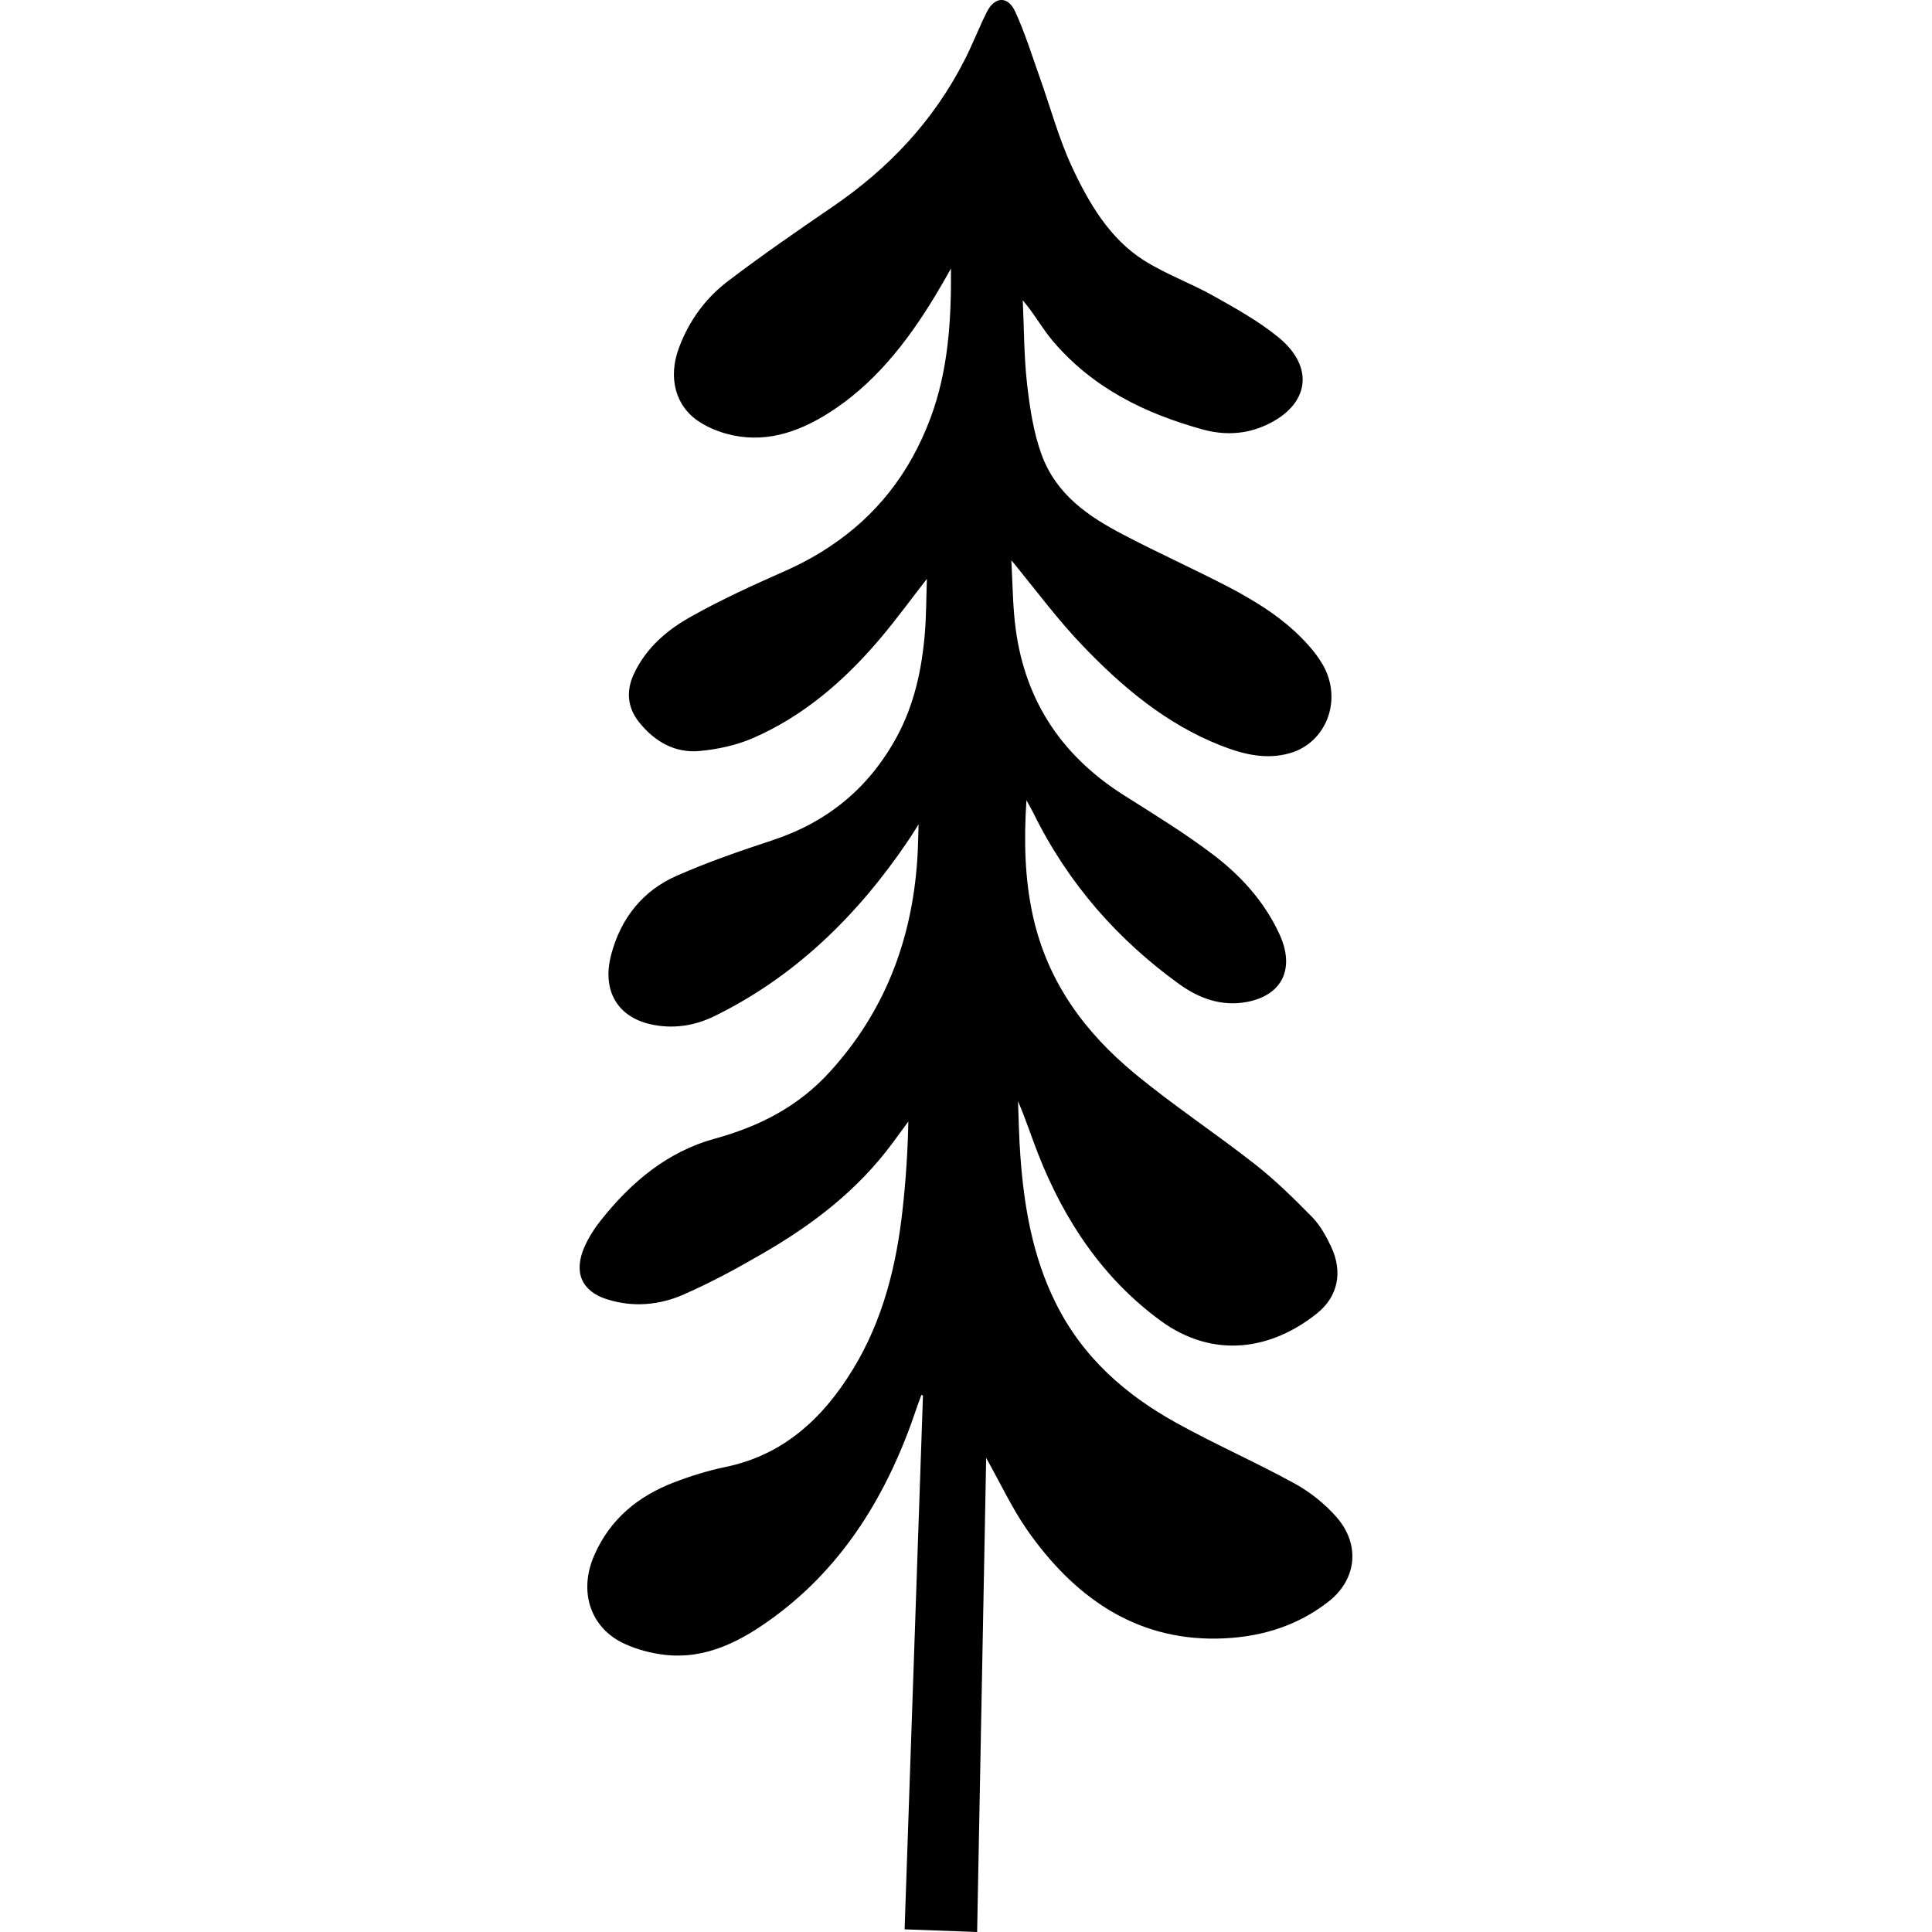<?xml version="1.0" encoding="utf-8"?>
<!-- Generator: Adobe Illustrator 16.0.0, SVG Export Plug-In . SVG Version: 6.00 Build 0)  -->
<!DOCTYPE svg PUBLIC "-//W3C//DTD SVG 1.1//EN" "http://www.w3.org/Graphics/SVG/1.1/DTD/svg11.dtd">
<svg version="1.1" id="Ebene_1" xmlns="http://www.w3.org/2000/svg" xmlns:xlink="http://www.w3.org/1999/xlink" x="0px" y="0px"
	 width="50px" height="50px" viewBox="-15 0 50 50" enable-background="new -15 0 50 50" xml:space="preserve">
<path d="M14.069,13.836c-0.889-0.464-1.735-1.029-2.115-2.077c-0.209-0.576-0.305-1.215-0.375-1.836
	c-0.08-0.712-0.076-1.435-0.11-2.153c0.298,0.351,0.507,0.736,0.778,1.056c1.046,1.229,2.398,1.876,3.861,2.284
	c0.558,0.156,1.119,0.14,1.66-0.11c1.119-0.514,1.271-1.496,0.311-2.277c-0.514-0.418-1.1-0.742-1.672-1.064
	c-0.594-0.333-1.236-0.562-1.811-0.926c-0.877-0.558-1.418-1.475-1.861-2.43c-0.34-0.734-0.553-1.537-0.83-2.309
	c-0.201-0.568-0.381-1.149-0.631-1.692c-0.19-0.418-0.537-0.394-0.739,0.016c-0.2,0.402-0.363,0.825-0.566,1.224
	c-0.814,1.604-1.99,2.829-3.409,3.8C5.646,5.967,4.731,6.598,3.847,7.27C3.274,7.703,2.837,8.286,2.571,9.002
	c-0.289,0.774-0.092,1.521,0.538,1.921c0.211,0.135,0.449,0.236,0.687,0.301c0.947,0.262,1.814-0.01,2.637-0.527
	c1.174-0.739,2.03-1.819,2.763-3.031C9.339,7.431,9.475,7.19,9.611,6.95c0.011,1.333-0.069,2.632-0.529,3.866
	c-0.547,1.468-1.434,2.549-2.6,3.324c-0.363,0.242-0.752,0.455-1.167,0.638c-0.822,0.363-1.645,0.738-2.432,1.18
	c-0.604,0.338-1.154,0.793-1.477,1.48c-0.207,0.44-0.169,0.871,0.13,1.248c0.41,0.515,0.94,0.807,1.565,0.75
	c0.469-0.043,0.953-0.146,1.388-0.335c1.284-0.558,2.352-1.469,3.283-2.568c0.418-0.491,0.8-1.019,1.216-1.552
	c-0.017,0.484-0.015,0.948-0.053,1.406c-0.077,0.939-0.275,1.845-0.719,2.669c-0.739,1.366-1.831,2.229-3.219,2.688
	c-0.841,0.277-1.682,0.567-2.495,0.926c-0.848,0.375-1.432,1.072-1.686,2.042c-0.241,0.921,0.162,1.603,1.022,1.796
	c0.573,0.129,1.135,0.043,1.655-0.212c2.058-1.008,3.688-2.581,5.013-4.545c0.08-0.119,0.154-0.24,0.267-0.417
	c-0.013,0.362-0.014,0.641-0.034,0.919c-0.144,2.118-0.866,3.95-2.256,5.479c-0.84,0.928-1.865,1.429-2.996,1.74
	c-1.208,0.334-2.148,1.112-2.944,2.119c-0.161,0.203-0.306,0.43-0.413,0.67c-0.296,0.661-0.078,1.156,0.571,1.362
	c0.68,0.217,1.359,0.157,1.998-0.124c0.706-0.309,1.393-0.682,2.065-1.074c1.268-0.734,2.433-1.621,3.343-2.854
	c0.133-0.182,0.267-0.362,0.401-0.547c-0.016,0.769-0.064,1.513-0.146,2.252c-0.16,1.479-0.513,2.887-1.282,4.151
	c-0.8,1.315-1.838,2.236-3.3,2.537C3.322,38.06,2.868,38.2,2.427,38.37c-0.895,0.348-1.629,0.923-2.049,1.883
	c-0.412,0.943-0.096,1.889,0.791,2.291c0.32,0.146,0.674,0.24,1.02,0.281c1.082,0.13,2.001-0.354,2.862-0.991
	c1.796-1.328,2.93-3.188,3.663-5.37c0.042-0.124,0.087-0.242,0.132-0.365l0.04,0.021c-0.157,4.592-0.315,9.186-0.475,13.811
	c0.627,0.022,1.235,0.045,1.877,0.069c0.078-4.065,0.155-8.138,0.234-12.269c0.377,0.672,0.668,1.297,1.049,1.848
	c1.227,1.761,2.809,2.857,4.91,2.828c1.037-0.016,2.035-0.281,2.896-0.954c0.733-0.569,0.834-1.47,0.22-2.181
	c-0.308-0.354-0.691-0.658-1.093-0.879c-1.003-0.551-2.05-1.01-3.051-1.564c-1.306-0.721-2.429-1.686-3.138-3.12
	c-0.586-1.182-0.813-2.468-0.908-3.79c-0.035-0.472-0.043-0.944-0.061-1.419c0.196,0.452,0.344,0.912,0.518,1.357
	c0.687,1.756,1.697,3.24,3.162,4.316c1.391,1.021,2.9,0.751,4.065-0.189c0.537-0.432,0.664-1.069,0.36-1.715
	c-0.129-0.273-0.283-0.555-0.486-0.764c-0.47-0.48-0.953-0.955-1.477-1.367c-1.026-0.807-2.115-1.522-3.122-2.355
	c-1.271-1.051-2.257-2.354-2.638-4.095c-0.207-0.95-0.232-1.915-0.164-2.978c0.09,0.165,0.14,0.249,0.182,0.335
	c0.902,1.832,2.189,3.28,3.771,4.423c0.519,0.374,1.096,0.581,1.739,0.465c0.929-0.17,1.271-0.867,0.851-1.768
	c-0.393-0.844-0.998-1.502-1.693-2.033c-0.739-0.563-1.531-1.047-2.313-1.542c-1.551-0.978-2.559-2.371-2.817-4.326
	c-0.07-0.532-0.076-1.074-0.103-1.607c-0.002-0.052-0.004-0.105-0.008-0.157c0.051,0.058,0.094,0.115,0.143,0.173
	c0.563,0.695,1.088,1.393,1.68,2.013c1.046,1.099,2.197,2.057,3.591,2.605c0.58,0.229,1.175,0.379,1.795,0.201
	c0.954-0.274,1.37-1.395,0.849-2.293c-0.105-0.183-0.236-0.352-0.375-0.507c-0.455-0.509-0.99-0.894-1.559-1.223
	c-0.164-0.096-0.33-0.189-0.499-0.276C15.897,14.725,14.972,14.309,14.069,13.836"/>
</svg>
